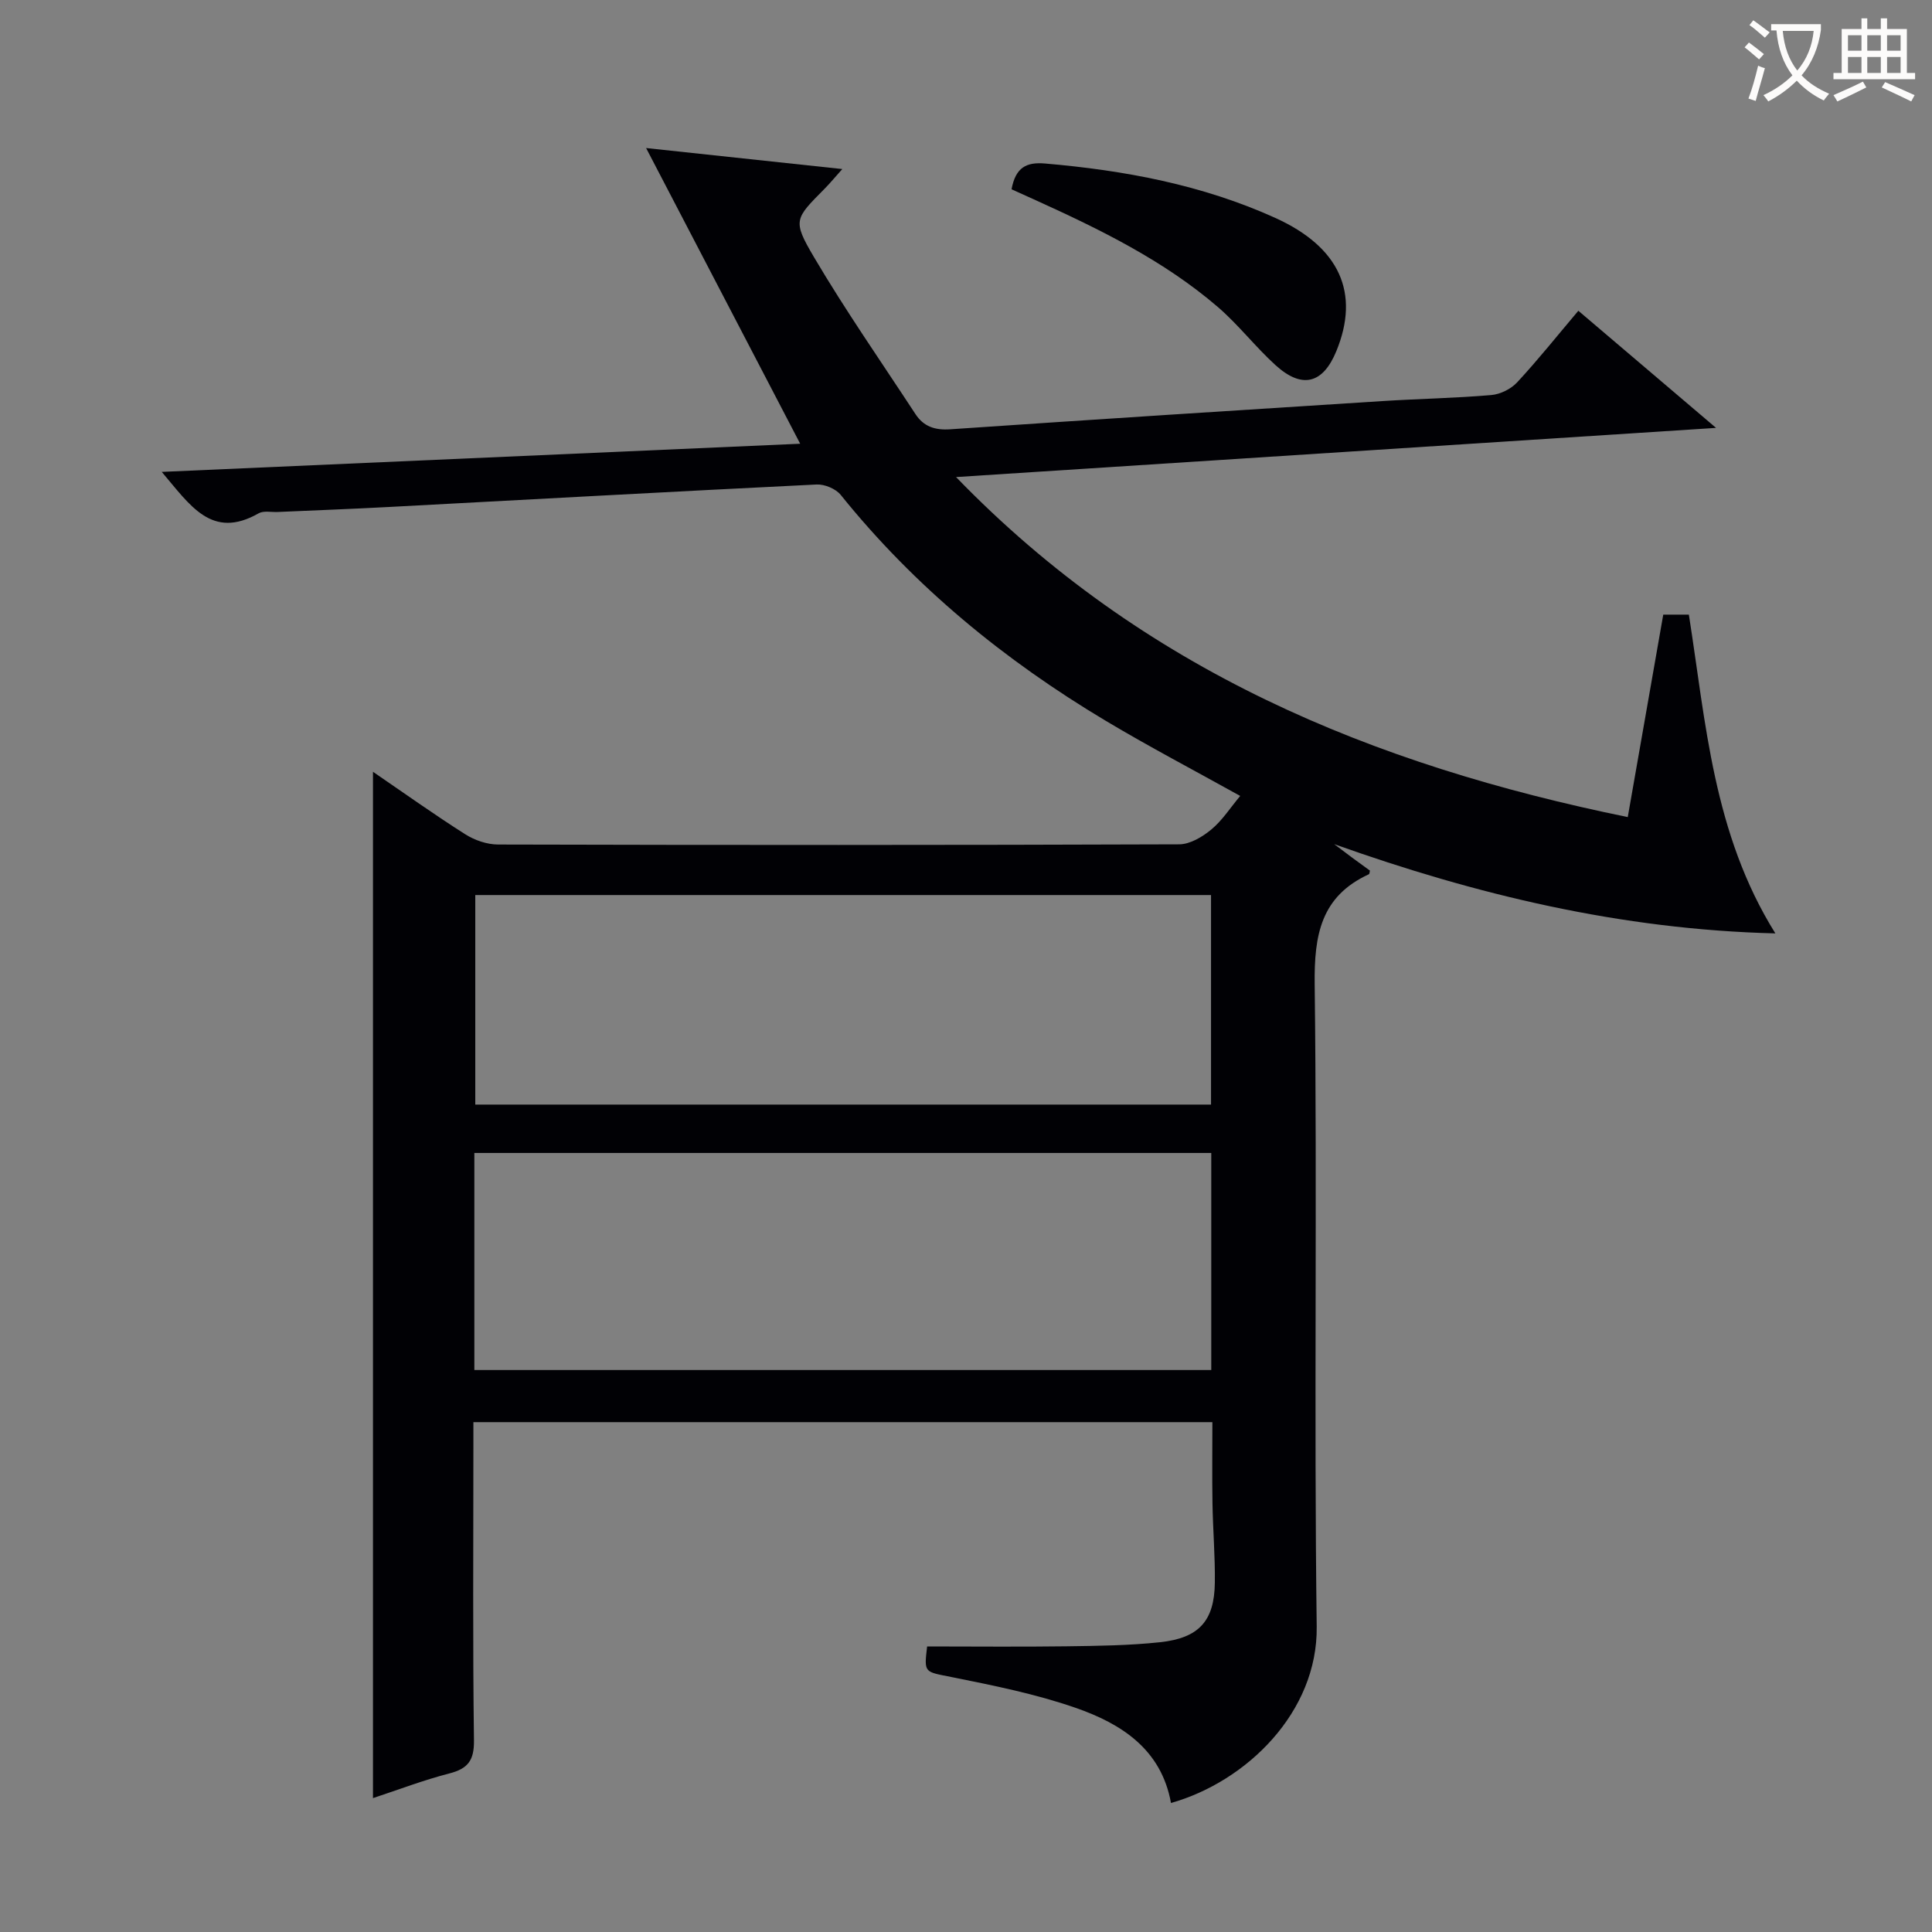 <svg enable-background="new 0 0 400 400" viewBox="0 0 400 400" xmlns="http://www.w3.org/2000/svg"><rect x="0" y="0" width="400" height="400" fill="#808080" stroke="none"/><path d="m165.67 91.87c-10.53-20.2-20.85-40.02-31.9-61.22 14.4 1.54 27.11 2.91 40.62 4.35-1.56 1.74-2.57 2.97-3.68 4.09-6.13 6.2-6.68 6.51-2.24 14.05 6.56 11.13 13.97 21.75 21.05 32.57 1.7 2.61 4.05 3.39 7.23 3.17 29.86-2.04 59.72-3.95 89.59-5.85 7.47-.47 14.97-.6 22.42-1.24 1.87-.16 4.07-1.25 5.35-2.63 4.29-4.62 8.23-9.57 12.67-14.82 9.32 7.93 18.47 15.71 28.51 24.25-52.82 3.42-104.43 6.76-157.35 10.18 38.72 40.01 86.19 59.59 139.07 70.4 2.46-14.03 4.87-27.82 7.35-41.92h5.3c3.53 22.38 4.99 45.29 17.91 66-31.98-.8-61.9-7.99-91.34-18.48 1.25.94 2.5 1.89 3.75 2.82 1.2.89 2.42 1.76 3.65 2.66-.08.27-.07.69-.23.76-9.93 4.57-11.33 12.58-11.21 22.77.54 44.33-.16 88.67.42 132.99.23 17.7-14.52 32.1-30.17 36.52-2-11.12-10.28-16.42-19.77-19.71-8.26-2.87-16.95-4.61-25.55-6.34-5.76-1.16-5.83-.77-5.17-6.36 9.65 0 19.24.1 28.83-.03 6.48-.09 12.99-.16 19.42-.85 8.08-.87 11.22-4.44 11.32-12.32.07-5.47-.4-10.95-.49-16.42-.09-5.48-.02-10.97-.02-16.82-50.99 0-101.7 0-153 0v5.4c0 20.17-.15 40.33.12 60.5.05 4.16-1.27 5.85-5.12 6.84-5.26 1.35-10.36 3.31-15.79 5.1 0-70.92 0-141.38 0-212.49 6.51 4.45 12.68 8.86 19.08 12.92 1.96 1.25 4.54 2.14 6.84 2.14 47 .12 94 .13 141-.04 2.25-.01 4.82-1.55 6.66-3.08 2.26-1.87 3.91-4.48 5.97-6.94-9.47-5.27-18.83-10.17-27.88-15.58-20.88-12.48-39.49-27.69-54.82-46.74-1.02-1.27-3.34-2.24-4.99-2.16-29.56 1.45-59.11 3.09-88.66 4.66-7.64.41-15.29.69-22.93 1.03-1.33.06-2.91-.31-3.95.28-9.72 5.54-14.18-1.69-20.05-8.58 44.62-1.96 88.43-3.9 132.18-5.83zm-67.46 191.78h152.57c0-15.12 0-29.88 0-44.94-50.93 0-101.64 0-152.57 0zm152.52-98.34c-51.02 0-101.7 0-152.33 0v43.38h152.33c0-14.48 0-28.73 0-43.38z" fill="#010105"/><path d="m209.43 39.19c.84-4.54 3.08-5.66 6.9-5.34 16.46 1.41 32.55 4.41 47.67 11.25 13.4 6.06 17.61 15.6 12.67 27.61-2.78 6.76-7.1 7.88-12.6 2.88-4.17-3.79-7.66-8.35-11.92-12.02-11.21-9.64-24.37-16.06-37.72-22.12-1.65-.74-3.28-1.48-5-2.26z" fill="#010105"/><g fill="#fcfbfa"><path d="m362.1 8.8c1.1.8 2.1 1.6 3.1 2.4l-1 1.1c-1.3-1.1-2.3-2-3-2.5zm1.9 4.8c.5.2.9.4 1.4.5-.6 2.3-1.3 4.5-1.9 6.8l-1.5-.5c.8-2.1 1.4-4.3 2-6.8zm-1-9.4c1.3.9 2.4 1.8 3.4 2.5l-1 1.1c-1.4-1.2-2.4-2.1-3.2-2.6zm3.7 2.2v-1.4h10.3v1.2c-.5 3.6-1.8 6.8-4 9.4 1.5 1.6 3.4 2.8 5.7 3.8-.3.4-.7.8-1.1 1.4-2.3-1.1-4.1-2.5-5.6-4.1-1.6 1.6-3.6 3.1-5.9 4.3-.3-.5-.7-.9-1-1.3 2.4-1.1 4.4-2.5 6-4.1-1.9-2.5-3-5.6-3.3-9.3h-1.1zm8.8 0h-6.4c.3 3.3 1.3 6 3 8.2 2-2.3 3.1-5.1 3.4-8.2z"/><path d="m385.3 3.8h1.3v2.2h2.8v-2.2h1.3v2.2h4.1v9.1h1.7v1.3h-16.9v-1.3h1.7v-9.1h4.1v-2.2zm.4 13.1.7 1.2c-1.8.9-3.8 1.9-6 2.9-.2-.4-.5-.8-.8-1.3 2.3-1 4.3-1.9 6.1-2.8zm-3.1-6.4h2.8v-3.2h-2.8zm0 4.6h2.8v-3.3h-2.8zm4-4.6h2.8v-3.2h-2.8zm0 4.6h2.8v-3.3h-2.8zm3.7 1.9c2.1.9 4.1 1.8 6.1 2.7l-.7 1.3c-2.2-1.1-4.2-2-6.1-2.9zm3.2-9.7h-2.8v3.2h2.8zm-2.8 7.8h2.8v-3.3h-2.8z"/></g></svg>